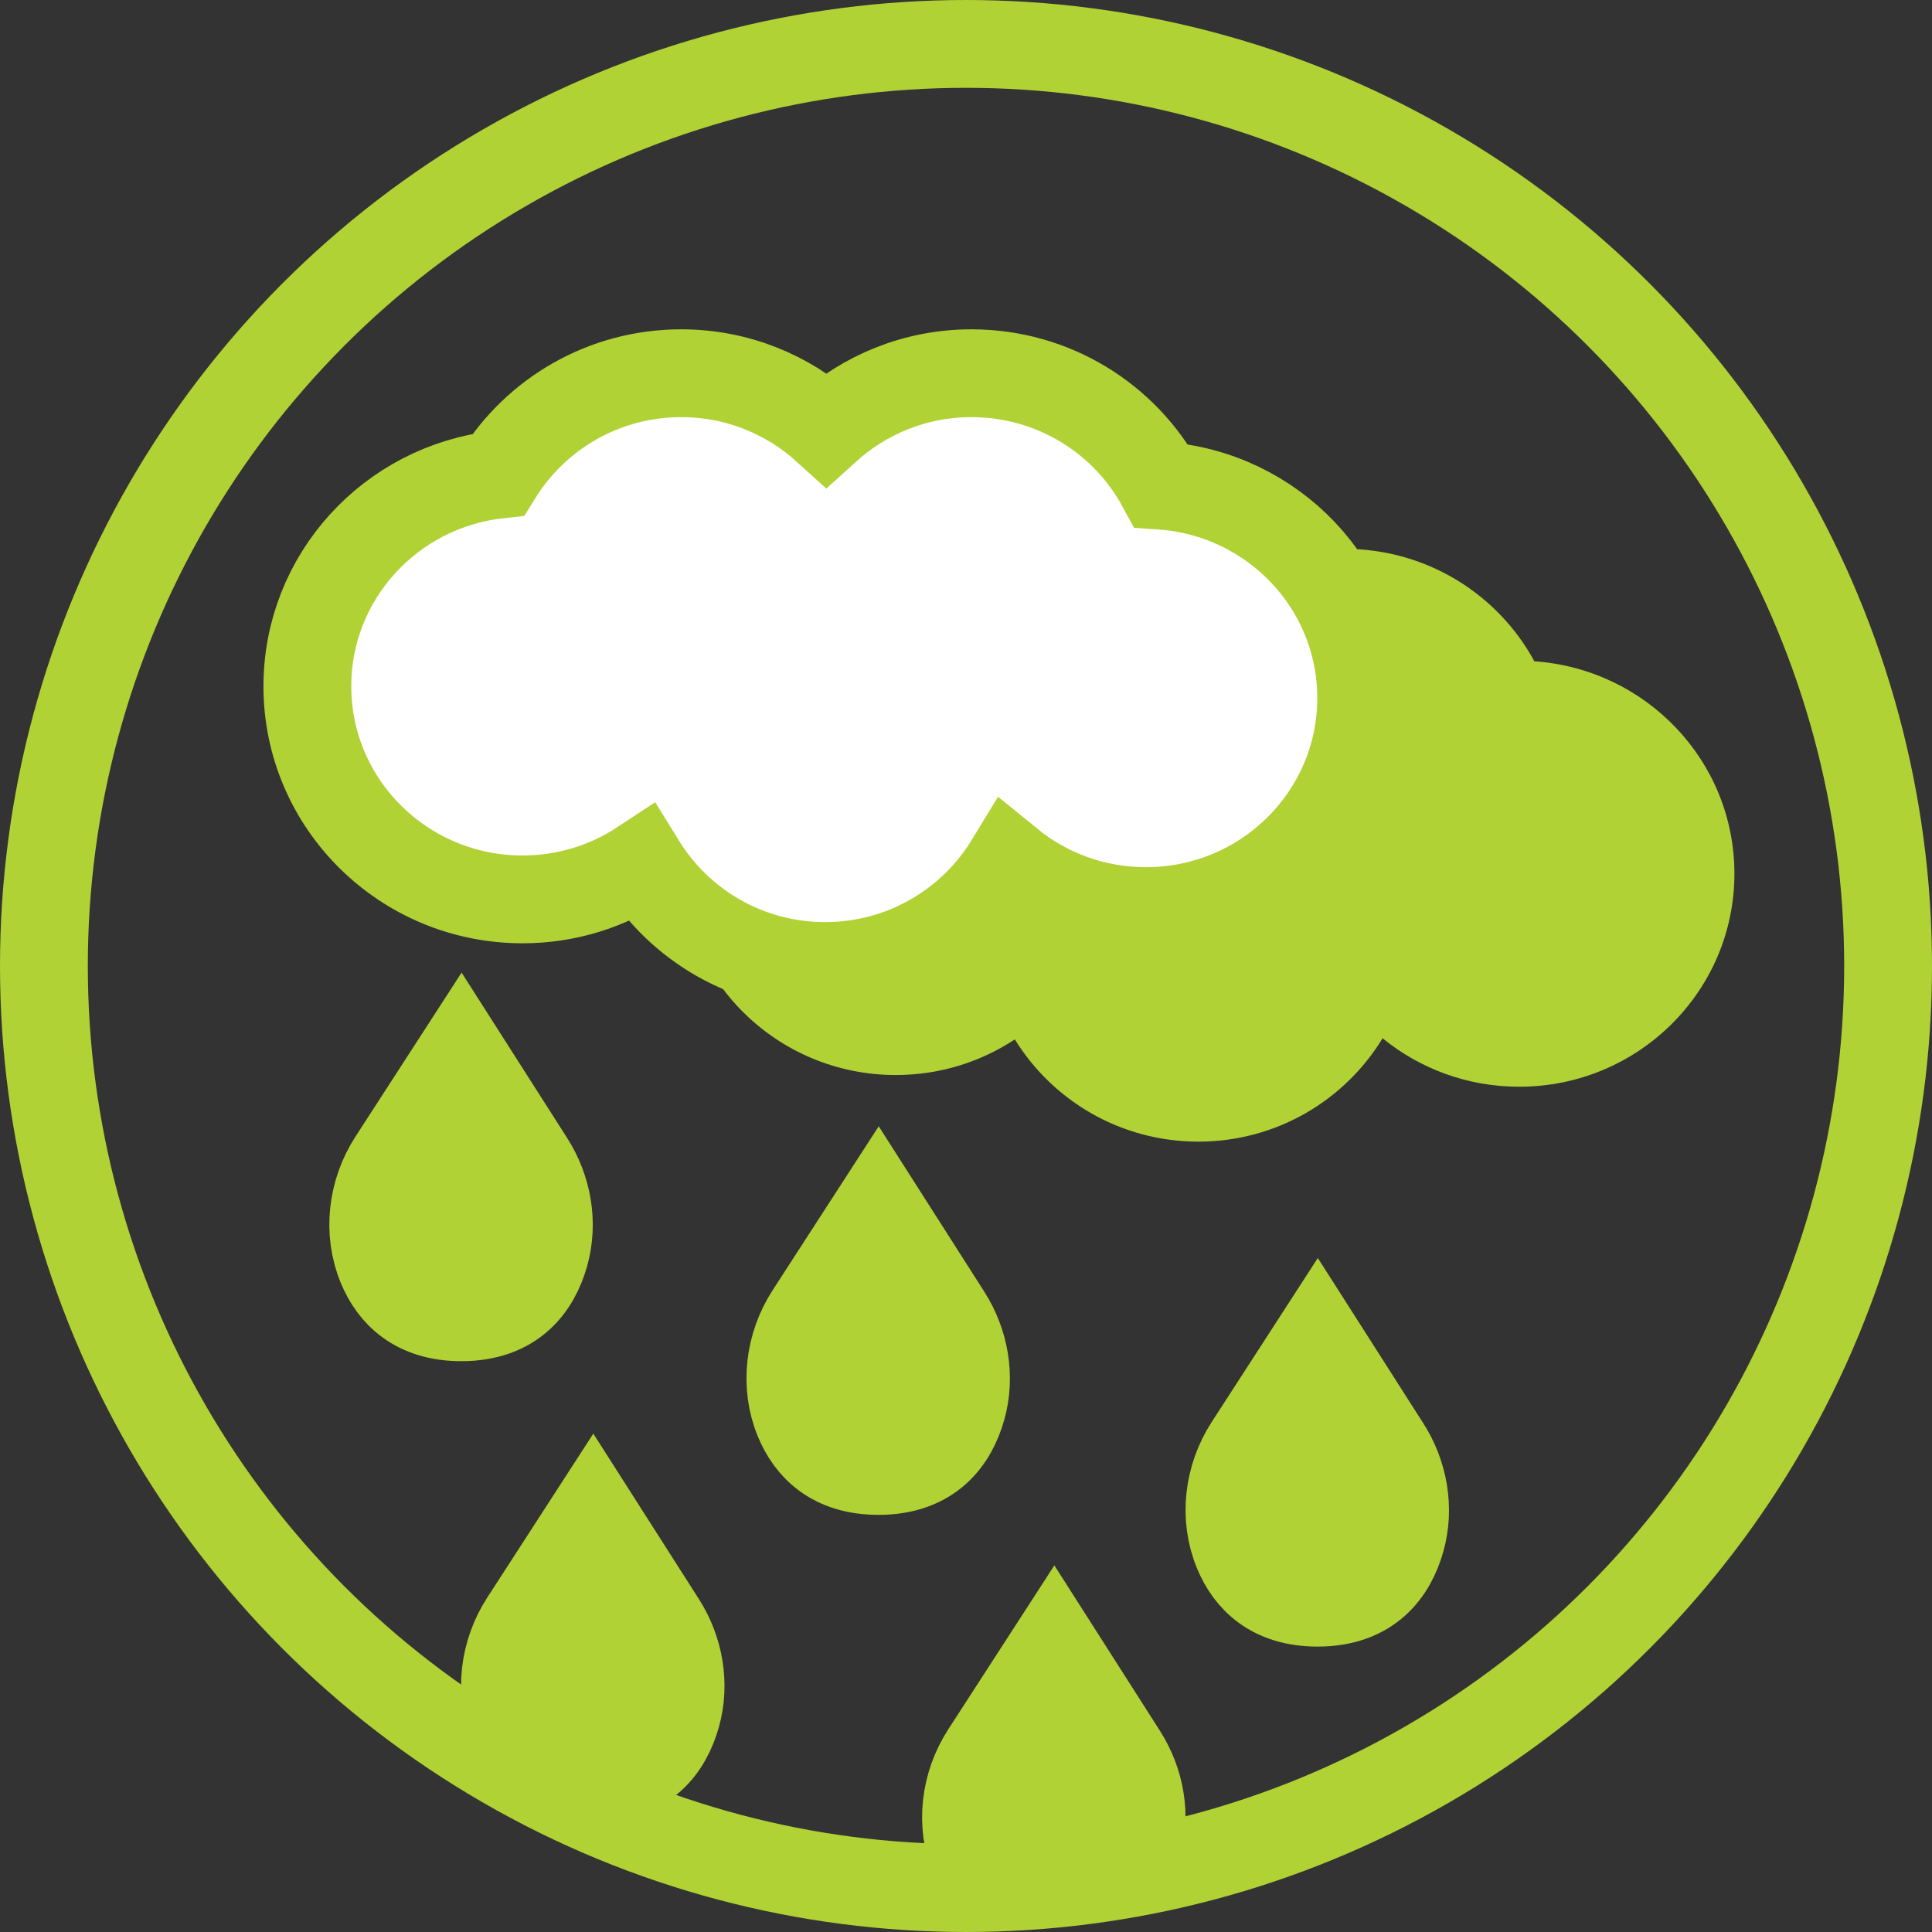 <svg width="88" height="88" viewBox="0 0 88 88" fill="none" xmlns="http://www.w3.org/2000/svg">
<rect x="0" y="0" width="88" height="88" fill="#333333" stroke="none"/>
<circle cx="44" cy="44" r="42" stroke="#B0D235" stroke-width="4"/>
<path fill-rule="evenodd" clip-rule="evenodd" d="M69.888 30.121C68.235 27.073 64.987 25 61.249 25C58.698 25 56.383 25.973 54.639 27.553C52.896 25.973 50.58 25 48.029 25C44.503 25 41.42 26.851 39.694 29.619C34.802 30.164 31 34.27 31 39.259C31 44.62 35.389 48.966 40.803 48.966C42.808 48.966 44.671 48.367 46.224 47.344C47.946 50.132 51.041 52 54.584 52C58.148 52 61.259 50.11 62.975 47.292C64.667 48.671 66.834 49.499 69.197 49.499C74.611 49.499 79 45.154 79 39.793C79 34.663 74.979 30.473 69.888 30.121Z" fill="#B0D235"/>
<path fill-rule="evenodd" clip-rule="evenodd" d="M52.888 22.121C51.235 19.073 47.987 17 44.249 17C41.698 17 39.383 17.973 37.639 19.553C35.896 17.973 33.58 17 31.029 17C27.503 17 24.42 18.851 22.694 21.619C17.802 22.164 14 26.27 14 31.259C14 36.62 18.389 40.966 23.803 40.966C25.808 40.966 27.671 40.367 29.224 39.344C30.946 42.132 34.04 44 37.584 44C41.148 44 44.259 42.109 45.975 39.292C47.667 40.671 49.834 41.499 52.197 41.499C57.611 41.499 62 37.154 62 31.793C62 26.663 57.979 22.473 52.888 22.121Z" fill="white"/>
<path fill-rule="evenodd" clip-rule="evenodd" d="M52.888 22.121C51.235 19.073 47.987 17 44.249 17C41.698 17 39.383 17.973 37.639 19.553C35.896 17.973 33.58 17 31.029 17C27.503 17 24.42 18.851 22.694 21.619C17.802 22.164 14 26.27 14 31.259C14 36.62 18.389 40.966 23.803 40.966C25.808 40.966 27.671 40.367 29.224 39.344C30.946 42.132 34.04 44 37.584 44C41.148 44 44.259 42.109 45.975 39.292C47.667 40.671 49.834 41.499 52.197 41.499C57.611 41.499 62 37.154 62 31.793C62 26.663 57.979 22.473 52.888 22.121Z" stroke="#B0D235" stroke-width="4"/>
<path fill-rule="evenodd" clip-rule="evenodd" d="M21.013 48L17.872 52.854C16.95 54.277 16.719 56.102 17.373 57.678C17.883 58.907 18.924 60 21.013 60C23.408 60 24.411 58.565 24.816 57.134C25.22 55.704 24.943 54.158 24.151 52.917L21.013 48Z" fill="#B0D235" stroke="#B0D235" stroke-width="4"/>
<path fill-rule="evenodd" clip-rule="evenodd" d="M40.013 55L36.872 59.854C35.95 61.277 35.719 63.102 36.373 64.678C36.883 65.907 37.924 67 40.013 67C42.408 67 43.411 65.565 43.816 64.134C44.219 62.704 43.943 61.158 43.151 59.917L40.013 55Z" fill="#B0D235" stroke="#B0D235" stroke-width="4"/>
<path fill-rule="evenodd" clip-rule="evenodd" d="M60.013 61L56.872 65.854C55.95 67.277 55.719 69.102 56.373 70.678C56.883 71.907 57.924 73 60.013 73C62.408 73 63.411 71.565 63.816 70.134C64.219 68.704 63.943 67.158 63.151 65.917L60.013 61Z" fill="#B0D235" stroke="#B0D235" stroke-width="4"/>
<path fill-rule="evenodd" clip-rule="evenodd" d="M48.013 75L44.872 79.854C43.95 81.277 43.719 83.102 44.373 84.678C44.883 85.907 45.605 84.678 48 84.678C50.395 84.678 51.411 85.565 51.816 84.134C52.219 82.704 51.943 81.158 51.151 79.917L48.013 75Z" fill="#B0D235" stroke="#B0D235" stroke-width="4"/>
<path fill-rule="evenodd" clip-rule="evenodd" d="M27.013 69L23.872 73.854C22.95 75.277 22.719 77.102 23.373 78.678C23.883 79.907 24.924 81 27.013 81C29.408 81 30.411 79.565 30.816 78.134C31.22 76.704 30.943 75.158 30.151 73.917L27.013 69Z" fill="#B0D235" stroke="#B0D235" stroke-width="4"/>
</svg>
